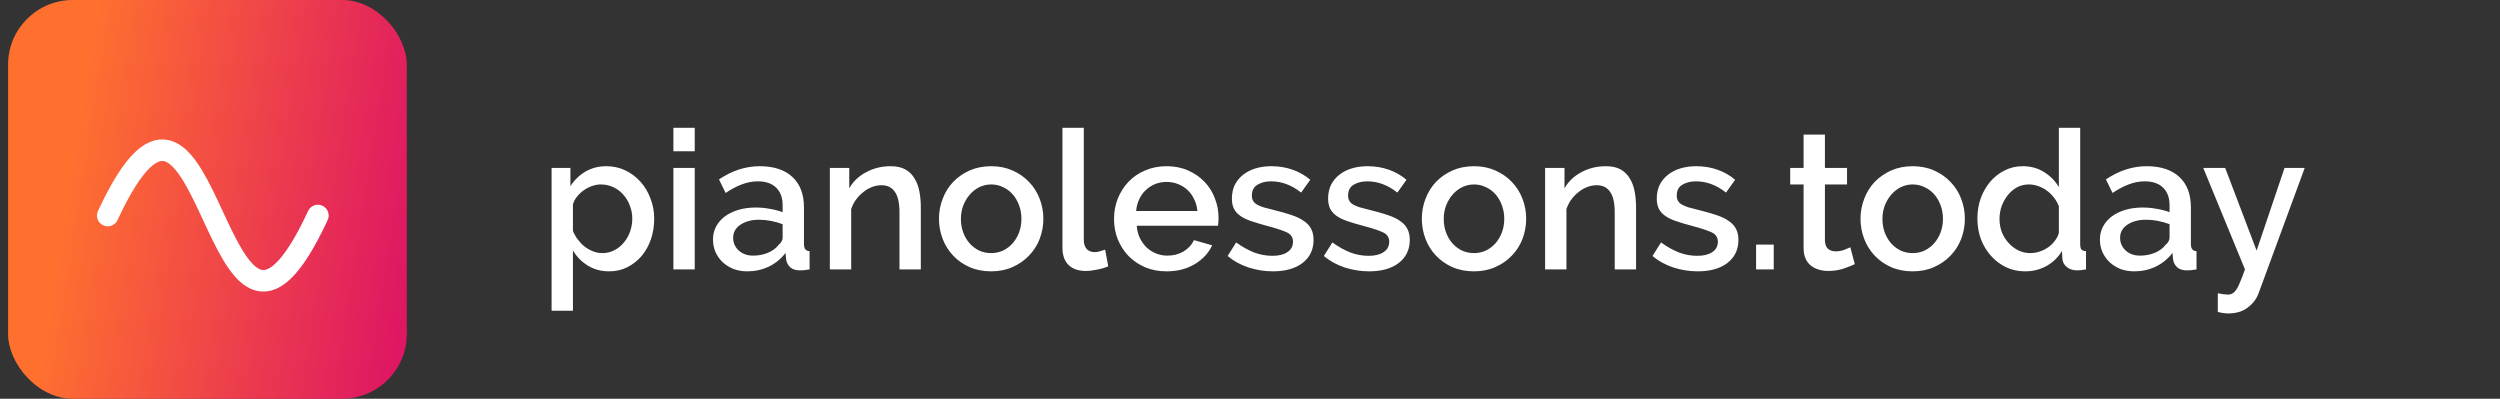 <svg width="232" height="37" viewBox="0 0 232 37" fill="none" xmlns="http://www.w3.org/2000/svg">
<rect x="0" y="0" width="232" height="37" fill="#333333" stroke="none"/>
<rect x="0.75" width="37" height="37" rx="6" fill="url(#paint0_linear_110_997)"/>
<path d="M10 20C19.75 -1 19.75 41 29.5 20" stroke="white" stroke-width="2" stroke-linecap="round" stroke-linejoin="round"/>
<path d="M56.534 25.18C55.778 25.18 55.112 25 54.536 24.64C53.96 24.28 53.504 23.812 53.168 23.236V28.834H51.188V15.586H52.934V17.278C53.294 16.714 53.756 16.264 54.32 15.928C54.896 15.592 55.544 15.424 56.264 15.424C56.912 15.424 57.506 15.556 58.046 15.82C58.586 16.084 59.054 16.438 59.45 16.882C59.846 17.326 60.152 17.842 60.368 18.43C60.596 19.018 60.71 19.636 60.71 20.284C60.71 20.968 60.608 21.61 60.404 22.21C60.2 22.798 59.912 23.314 59.54 23.758C59.168 24.19 58.724 24.538 58.208 24.802C57.704 25.054 57.146 25.18 56.534 25.18ZM55.886 23.488C56.306 23.488 56.684 23.398 57.02 23.218C57.368 23.038 57.662 22.798 57.902 22.498C58.154 22.198 58.346 21.856 58.478 21.472C58.61 21.088 58.676 20.692 58.676 20.284C58.676 19.852 58.598 19.444 58.442 19.06C58.298 18.676 58.094 18.34 57.83 18.052C57.578 17.764 57.272 17.536 56.912 17.368C56.552 17.2 56.162 17.116 55.742 17.116C55.49 17.116 55.226 17.164 54.95 17.26C54.674 17.356 54.416 17.488 54.176 17.656C53.936 17.824 53.726 18.022 53.546 18.25C53.366 18.466 53.24 18.706 53.168 18.97V21.436C53.288 21.724 53.444 21.994 53.636 22.246C53.828 22.498 54.038 22.714 54.266 22.894C54.506 23.074 54.764 23.218 55.04 23.326C55.316 23.434 55.598 23.488 55.886 23.488ZM62.491 25V15.586H64.471V25H62.491ZM62.491 14.038V11.86H64.471V14.038H62.491ZM69.352 25.18C68.896 25.18 68.47 25.108 68.074 24.964C67.69 24.808 67.354 24.598 67.066 24.334C66.79 24.07 66.568 23.758 66.4 23.398C66.244 23.038 66.166 22.648 66.166 22.228C66.166 21.784 66.262 21.382 66.454 21.022C66.646 20.662 66.916 20.35 67.264 20.086C67.624 19.822 68.044 19.618 68.524 19.474C69.016 19.33 69.556 19.258 70.144 19.258C70.588 19.258 71.026 19.3 71.458 19.384C71.89 19.456 72.28 19.558 72.628 19.69V19.042C72.628 18.346 72.43 17.806 72.034 17.422C71.638 17.026 71.068 16.828 70.324 16.828C69.82 16.828 69.322 16.924 68.83 17.116C68.35 17.296 67.852 17.56 67.336 17.908L66.724 16.648C67.936 15.832 69.196 15.424 70.504 15.424C71.8 15.424 72.808 15.754 73.528 16.414C74.248 17.074 74.608 18.022 74.608 19.258V22.66C74.608 23.08 74.782 23.296 75.13 23.308V25C74.938 25.036 74.77 25.06 74.626 25.072C74.494 25.084 74.362 25.09 74.23 25.09C73.846 25.09 73.546 24.994 73.33 24.802C73.126 24.61 73 24.364 72.952 24.064L72.898 23.47C72.478 24.022 71.956 24.448 71.332 24.748C70.72 25.036 70.06 25.18 69.352 25.18ZM69.892 23.722C70.372 23.722 70.822 23.638 71.242 23.47C71.674 23.29 72.01 23.044 72.25 22.732C72.502 22.516 72.628 22.288 72.628 22.048V20.806C72.292 20.674 71.932 20.572 71.548 20.5C71.176 20.428 70.81 20.392 70.45 20.392C69.742 20.392 69.16 20.548 68.704 20.86C68.26 21.16 68.038 21.562 68.038 22.066C68.038 22.534 68.212 22.93 68.56 23.254C68.908 23.566 69.352 23.722 69.892 23.722ZM85.452 25H83.472V19.726C83.472 18.838 83.328 18.196 83.04 17.8C82.764 17.392 82.35 17.188 81.798 17.188C81.51 17.188 81.222 17.242 80.934 17.35C80.646 17.458 80.376 17.614 80.124 17.818C79.872 18.01 79.644 18.244 79.44 18.52C79.248 18.784 79.098 19.078 78.99 19.402V25H77.01V15.586H78.81V17.476C79.17 16.84 79.692 16.342 80.376 15.982C81.06 15.61 81.816 15.424 82.644 15.424C83.208 15.424 83.67 15.526 84.03 15.73C84.39 15.934 84.672 16.216 84.876 16.576C85.092 16.924 85.242 17.332 85.326 17.8C85.41 18.256 85.452 18.742 85.452 19.258V25ZM91.981 25.18C91.237 25.18 90.564 25.048 89.965 24.784C89.376 24.52 88.873 24.166 88.453 23.722C88.032 23.278 87.709 22.762 87.481 22.174C87.252 21.574 87.138 20.95 87.138 20.302C87.138 19.654 87.252 19.036 87.481 18.448C87.709 17.848 88.032 17.326 88.453 16.882C88.885 16.438 89.394 16.084 89.983 15.82C90.582 15.556 91.249 15.424 91.981 15.424C92.713 15.424 93.373 15.556 93.96 15.82C94.561 16.084 95.07 16.438 95.49 16.882C95.922 17.326 96.252 17.848 96.481 18.448C96.709 19.036 96.823 19.654 96.823 20.302C96.823 20.95 96.709 21.574 96.481 22.174C96.252 22.762 95.922 23.278 95.49 23.722C95.07 24.166 94.561 24.52 93.96 24.784C93.373 25.048 92.713 25.18 91.981 25.18ZM89.172 20.32C89.172 20.776 89.245 21.196 89.388 21.58C89.532 21.964 89.731 22.3 89.983 22.588C90.234 22.864 90.528 23.086 90.865 23.254C91.213 23.41 91.585 23.488 91.981 23.488C92.376 23.488 92.743 23.41 93.079 23.254C93.427 23.086 93.727 22.858 93.978 22.57C94.231 22.282 94.428 21.946 94.573 21.562C94.716 21.178 94.788 20.758 94.788 20.302C94.788 19.858 94.716 19.444 94.573 19.06C94.428 18.664 94.231 18.322 93.978 18.034C93.727 17.746 93.427 17.524 93.079 17.368C92.743 17.2 92.376 17.116 91.981 17.116C91.597 17.116 91.231 17.2 90.882 17.368C90.546 17.536 90.252 17.764 90.001 18.052C89.749 18.34 89.544 18.682 89.388 19.078C89.245 19.462 89.172 19.876 89.172 20.32ZM98.597 11.86H100.577V22.282C100.577 22.63 100.667 22.906 100.847 23.11C101.027 23.302 101.279 23.398 101.603 23.398C101.735 23.398 101.885 23.374 102.053 23.326C102.233 23.278 102.401 23.224 102.557 23.164L102.845 24.712C102.557 24.844 102.215 24.946 101.819 25.018C101.423 25.102 101.069 25.144 100.757 25.144C100.073 25.144 99.539 24.958 99.155 24.586C98.783 24.214 98.597 23.686 98.597 23.002V11.86ZM108.259 25.18C107.527 25.18 106.861 25.054 106.261 24.802C105.661 24.538 105.145 24.184 104.713 23.74C104.293 23.296 103.963 22.78 103.723 22.192C103.495 21.604 103.381 20.98 103.381 20.32C103.381 19.66 103.495 19.036 103.723 18.448C103.963 17.848 104.293 17.326 104.713 16.882C105.145 16.426 105.661 16.072 106.261 15.82C106.861 15.556 107.533 15.424 108.277 15.424C109.009 15.424 109.669 15.556 110.257 15.82C110.857 16.084 111.367 16.438 111.787 16.882C112.207 17.314 112.525 17.824 112.741 18.412C112.969 18.988 113.083 19.594 113.083 20.23C113.083 20.374 113.077 20.512 113.065 20.644C113.053 20.764 113.041 20.866 113.029 20.95H105.487C105.523 21.37 105.619 21.748 105.775 22.084C105.943 22.42 106.153 22.714 106.405 22.966C106.669 23.206 106.963 23.392 107.287 23.524C107.623 23.656 107.971 23.722 108.331 23.722C108.595 23.722 108.853 23.692 109.105 23.632C109.369 23.56 109.609 23.464 109.825 23.344C110.041 23.212 110.233 23.056 110.401 22.876C110.569 22.696 110.701 22.498 110.797 22.282L112.489 22.768C112.165 23.476 111.625 24.058 110.869 24.514C110.125 24.958 109.255 25.18 108.259 25.18ZM111.121 19.582C111.085 19.186 110.983 18.82 110.815 18.484C110.659 18.148 110.455 17.866 110.203 17.638C109.951 17.398 109.657 17.212 109.321 17.08C108.985 16.948 108.631 16.882 108.259 16.882C107.887 16.882 107.533 16.948 107.197 17.08C106.873 17.212 106.585 17.398 106.333 17.638C106.081 17.866 105.877 18.148 105.721 18.484C105.565 18.82 105.469 19.186 105.433 19.582H111.121ZM118.118 25.18C117.362 25.18 116.606 25.06 115.85 24.82C115.106 24.568 114.464 24.214 113.924 23.758L114.716 22.498C115.28 22.906 115.838 23.218 116.39 23.434C116.942 23.638 117.506 23.74 118.082 23.74C118.67 23.74 119.132 23.626 119.468 23.398C119.816 23.17 119.99 22.846 119.99 22.426C119.99 22.03 119.798 21.742 119.414 21.562C119.03 21.382 118.43 21.184 117.614 20.968C117.026 20.812 116.522 20.662 116.102 20.518C115.682 20.374 115.34 20.206 115.076 20.014C114.812 19.822 114.62 19.6 114.5 19.348C114.38 19.096 114.32 18.79 114.32 18.43C114.32 17.95 114.41 17.524 114.59 17.152C114.782 16.78 115.04 16.468 115.364 16.216C115.7 15.952 116.09 15.754 116.534 15.622C116.978 15.49 117.458 15.424 117.974 15.424C118.682 15.424 119.342 15.532 119.954 15.748C120.566 15.964 121.112 16.276 121.592 16.684L120.746 17.872C119.87 17.176 118.94 16.828 117.956 16.828C117.452 16.828 117.026 16.936 116.678 17.152C116.342 17.356 116.174 17.686 116.174 18.142C116.174 18.334 116.21 18.496 116.282 18.628C116.354 18.76 116.468 18.874 116.624 18.97C116.792 19.066 117.002 19.156 117.254 19.24C117.518 19.312 117.842 19.396 118.226 19.492C118.862 19.648 119.408 19.804 119.864 19.96C120.332 20.116 120.716 20.302 121.016 20.518C121.316 20.722 121.538 20.968 121.682 21.256C121.826 21.532 121.898 21.868 121.898 22.264C121.898 23.164 121.556 23.878 120.872 24.406C120.2 24.922 119.282 25.18 118.118 25.18ZM127.047 25.18C126.291 25.18 125.535 25.06 124.779 24.82C124.035 24.568 123.393 24.214 122.853 23.758L123.645 22.498C124.209 22.906 124.767 23.218 125.319 23.434C125.871 23.638 126.435 23.74 127.011 23.74C127.599 23.74 128.061 23.626 128.397 23.398C128.745 23.17 128.919 22.846 128.919 22.426C128.919 22.03 128.727 21.742 128.343 21.562C127.959 21.382 127.359 21.184 126.543 20.968C125.955 20.812 125.451 20.662 125.031 20.518C124.611 20.374 124.269 20.206 124.005 20.014C123.741 19.822 123.549 19.6 123.429 19.348C123.309 19.096 123.249 18.79 123.249 18.43C123.249 17.95 123.339 17.524 123.519 17.152C123.711 16.78 123.969 16.468 124.293 16.216C124.629 15.952 125.019 15.754 125.463 15.622C125.907 15.49 126.387 15.424 126.903 15.424C127.611 15.424 128.271 15.532 128.883 15.748C129.495 15.964 130.041 16.276 130.521 16.684L129.675 17.872C128.799 17.176 127.869 16.828 126.885 16.828C126.381 16.828 125.955 16.936 125.607 17.152C125.271 17.356 125.103 17.686 125.103 18.142C125.103 18.334 125.139 18.496 125.211 18.628C125.283 18.76 125.397 18.874 125.553 18.97C125.721 19.066 125.931 19.156 126.183 19.24C126.447 19.312 126.771 19.396 127.155 19.492C127.791 19.648 128.337 19.804 128.793 19.96C129.261 20.116 129.645 20.302 129.945 20.518C130.245 20.722 130.467 20.968 130.611 21.256C130.755 21.532 130.827 21.868 130.827 22.264C130.827 23.164 130.485 23.878 129.801 24.406C129.129 24.922 128.211 25.18 127.047 25.18ZM136.787 25.18C136.043 25.18 135.371 25.048 134.771 24.784C134.183 24.52 133.679 24.166 133.259 23.722C132.839 23.278 132.515 22.762 132.287 22.174C132.059 21.574 131.945 20.95 131.945 20.302C131.945 19.654 132.059 19.036 132.287 18.448C132.515 17.848 132.839 17.326 133.259 16.882C133.691 16.438 134.201 16.084 134.789 15.82C135.389 15.556 136.055 15.424 136.787 15.424C137.519 15.424 138.179 15.556 138.767 15.82C139.367 16.084 139.877 16.438 140.297 16.882C140.729 17.326 141.059 17.848 141.287 18.448C141.515 19.036 141.629 19.654 141.629 20.302C141.629 20.95 141.515 21.574 141.287 22.174C141.059 22.762 140.729 23.278 140.297 23.722C139.877 24.166 139.367 24.52 138.767 24.784C138.179 25.048 137.519 25.18 136.787 25.18ZM133.979 20.32C133.979 20.776 134.051 21.196 134.195 21.58C134.339 21.964 134.537 22.3 134.789 22.588C135.041 22.864 135.335 23.086 135.671 23.254C136.019 23.41 136.391 23.488 136.787 23.488C137.183 23.488 137.549 23.41 137.885 23.254C138.233 23.086 138.533 22.858 138.785 22.57C139.037 22.282 139.235 21.946 139.379 21.562C139.523 21.178 139.595 20.758 139.595 20.302C139.595 19.858 139.523 19.444 139.379 19.06C139.235 18.664 139.037 18.322 138.785 18.034C138.533 17.746 138.233 17.524 137.885 17.368C137.549 17.2 137.183 17.116 136.787 17.116C136.403 17.116 136.037 17.2 135.689 17.368C135.353 17.536 135.059 17.764 134.807 18.052C134.555 18.34 134.351 18.682 134.195 19.078C134.051 19.462 133.979 19.876 133.979 20.32ZM151.827 25H149.847V19.726C149.847 18.838 149.703 18.196 149.415 17.8C149.139 17.392 148.725 17.188 148.173 17.188C147.885 17.188 147.597 17.242 147.309 17.35C147.021 17.458 146.751 17.614 146.499 17.818C146.247 18.01 146.019 18.244 145.815 18.52C145.623 18.784 145.473 19.078 145.365 19.402V25H143.385V15.586H145.185V17.476C145.545 16.84 146.067 16.342 146.751 15.982C147.435 15.61 148.191 15.424 149.019 15.424C149.583 15.424 150.045 15.526 150.405 15.73C150.765 15.934 151.047 16.216 151.251 16.576C151.467 16.924 151.617 17.332 151.701 17.8C151.785 18.256 151.827 18.742 151.827 19.258V25ZM157.546 25.18C156.79 25.18 156.034 25.06 155.278 24.82C154.534 24.568 153.892 24.214 153.352 23.758L154.144 22.498C154.708 22.906 155.266 23.218 155.818 23.434C156.37 23.638 156.934 23.74 157.51 23.74C158.098 23.74 158.56 23.626 158.896 23.398C159.244 23.17 159.418 22.846 159.418 22.426C159.418 22.03 159.226 21.742 158.842 21.562C158.458 21.382 157.858 21.184 157.042 20.968C156.454 20.812 155.95 20.662 155.53 20.518C155.11 20.374 154.768 20.206 154.504 20.014C154.24 19.822 154.048 19.6 153.928 19.348C153.808 19.096 153.748 18.79 153.748 18.43C153.748 17.95 153.838 17.524 154.018 17.152C154.21 16.78 154.468 16.468 154.792 16.216C155.128 15.952 155.518 15.754 155.962 15.622C156.406 15.49 156.886 15.424 157.402 15.424C158.11 15.424 158.77 15.532 159.382 15.748C159.994 15.964 160.54 16.276 161.02 16.684L160.174 17.872C159.298 17.176 158.368 16.828 157.384 16.828C156.88 16.828 156.454 16.936 156.106 17.152C155.77 17.356 155.602 17.686 155.602 18.142C155.602 18.334 155.638 18.496 155.71 18.628C155.782 18.76 155.896 18.874 156.052 18.97C156.22 19.066 156.43 19.156 156.682 19.24C156.946 19.312 157.27 19.396 157.654 19.492C158.29 19.648 158.836 19.804 159.292 19.96C159.76 20.116 160.144 20.302 160.444 20.518C160.744 20.722 160.966 20.968 161.11 21.256C161.254 21.532 161.326 21.868 161.326 22.264C161.326 23.164 160.984 23.878 160.3 24.406C159.628 24.922 158.71 25.18 157.546 25.18ZM162.965 25V22.696H164.603V25H162.965ZM172.125 24.514C171.873 24.634 171.525 24.772 171.081 24.928C170.637 25.072 170.163 25.144 169.659 25.144C169.347 25.144 169.053 25.102 168.777 25.018C168.501 24.934 168.255 24.808 168.039 24.64C167.835 24.472 167.673 24.256 167.553 23.992C167.433 23.716 167.373 23.386 167.373 23.002V17.116H166.131V15.586H167.373V12.49H169.353V15.586H171.405V17.116H169.353V22.372C169.377 22.708 169.479 22.954 169.659 23.11C169.851 23.254 170.085 23.326 170.361 23.326C170.637 23.326 170.901 23.278 171.153 23.182C171.405 23.086 171.591 23.008 171.711 22.948L172.125 24.514ZM177.498 25.18C176.754 25.18 176.082 25.048 175.482 24.784C174.894 24.52 174.39 24.166 173.97 23.722C173.55 23.278 173.226 22.762 172.998 22.174C172.77 21.574 172.656 20.95 172.656 20.302C172.656 19.654 172.77 19.036 172.998 18.448C173.226 17.848 173.55 17.326 173.97 16.882C174.402 16.438 174.912 16.084 175.5 15.82C176.1 15.556 176.766 15.424 177.498 15.424C178.23 15.424 178.89 15.556 179.478 15.82C180.078 16.084 180.588 16.438 181.008 16.882C181.44 17.326 181.77 17.848 181.998 18.448C182.226 19.036 182.34 19.654 182.34 20.302C182.34 20.95 182.226 21.574 181.998 22.174C181.77 22.762 181.44 23.278 181.008 23.722C180.588 24.166 180.078 24.52 179.478 24.784C178.89 25.048 178.23 25.18 177.498 25.18ZM174.69 20.32C174.69 20.776 174.762 21.196 174.906 21.58C175.05 21.964 175.248 22.3 175.5 22.588C175.752 22.864 176.046 23.086 176.382 23.254C176.73 23.41 177.102 23.488 177.498 23.488C177.894 23.488 178.26 23.41 178.596 23.254C178.944 23.086 179.244 22.858 179.496 22.57C179.748 22.282 179.946 21.946 180.09 21.562C180.234 21.178 180.306 20.758 180.306 20.302C180.306 19.858 180.234 19.444 180.09 19.06C179.946 18.664 179.748 18.322 179.496 18.034C179.244 17.746 178.944 17.524 178.596 17.368C178.26 17.2 177.894 17.116 177.498 17.116C177.114 17.116 176.748 17.2 176.4 17.368C176.064 17.536 175.77 17.764 175.518 18.052C175.266 18.34 175.062 18.682 174.906 19.078C174.762 19.462 174.69 19.876 174.69 20.32ZM187.93 25.18C187.294 25.18 186.706 25.054 186.166 24.802C185.626 24.538 185.158 24.184 184.762 23.74C184.366 23.296 184.054 22.78 183.826 22.192C183.61 21.592 183.502 20.95 183.502 20.266C183.502 19.606 183.604 18.988 183.808 18.412C184.024 17.824 184.318 17.308 184.69 16.864C185.074 16.42 185.518 16.072 186.022 15.82C186.538 15.556 187.102 15.424 187.714 15.424C188.47 15.424 189.136 15.61 189.712 15.982C190.288 16.342 190.738 16.804 191.062 17.368V11.86H193.042V22.66C193.042 22.888 193.078 23.05 193.15 23.146C193.234 23.242 193.378 23.296 193.582 23.308V25C193.378 25.036 193.21 25.06 193.078 25.072C192.958 25.084 192.856 25.09 192.772 25.09C192.376 25.09 192.052 24.988 191.8 24.784C191.548 24.58 191.41 24.316 191.386 23.992L191.35 23.29C191.002 23.878 190.528 24.34 189.928 24.676C189.328 25.012 188.662 25.18 187.93 25.18ZM188.416 23.488C188.704 23.488 188.992 23.44 189.28 23.344C189.568 23.248 189.832 23.116 190.072 22.948C190.312 22.78 190.516 22.582 190.684 22.354C190.864 22.126 190.99 21.88 191.062 21.616V19.15C190.954 18.85 190.798 18.574 190.594 18.322C190.402 18.07 190.18 17.854 189.928 17.674C189.676 17.494 189.406 17.356 189.118 17.26C188.842 17.164 188.56 17.116 188.272 17.116C187.876 17.116 187.51 17.206 187.174 17.386C186.85 17.566 186.568 17.806 186.328 18.106C186.088 18.406 185.896 18.748 185.752 19.132C185.62 19.516 185.554 19.912 185.554 20.32C185.554 20.752 185.626 21.16 185.77 21.544C185.926 21.928 186.136 22.264 186.4 22.552C186.664 22.84 186.964 23.068 187.3 23.236C187.648 23.404 188.02 23.488 188.416 23.488ZM198.059 25.18C197.603 25.18 197.177 25.108 196.781 24.964C196.397 24.808 196.061 24.598 195.773 24.334C195.497 24.07 195.275 23.758 195.107 23.398C194.951 23.038 194.873 22.648 194.873 22.228C194.873 21.784 194.969 21.382 195.161 21.022C195.353 20.662 195.623 20.35 195.971 20.086C196.331 19.822 196.751 19.618 197.231 19.474C197.723 19.33 198.263 19.258 198.851 19.258C199.295 19.258 199.733 19.3 200.165 19.384C200.597 19.456 200.987 19.558 201.335 19.69V19.042C201.335 18.346 201.137 17.806 200.741 17.422C200.345 17.026 199.775 16.828 199.031 16.828C198.527 16.828 198.029 16.924 197.537 17.116C197.057 17.296 196.559 17.56 196.043 17.908L195.431 16.648C196.643 15.832 197.903 15.424 199.211 15.424C200.507 15.424 201.515 15.754 202.235 16.414C202.955 17.074 203.315 18.022 203.315 19.258V22.66C203.315 23.08 203.489 23.296 203.837 23.308V25C203.645 25.036 203.477 25.06 203.333 25.072C203.201 25.084 203.069 25.09 202.937 25.09C202.553 25.09 202.253 24.994 202.037 24.802C201.833 24.61 201.707 24.364 201.659 24.064L201.605 23.47C201.185 24.022 200.663 24.448 200.039 24.748C199.427 25.036 198.767 25.18 198.059 25.18ZM198.599 23.722C199.079 23.722 199.529 23.638 199.949 23.47C200.381 23.29 200.717 23.044 200.957 22.732C201.209 22.516 201.335 22.288 201.335 22.048V20.806C200.999 20.674 200.639 20.572 200.255 20.5C199.883 20.428 199.517 20.392 199.157 20.392C198.449 20.392 197.867 20.548 197.411 20.86C196.967 21.16 196.745 21.562 196.745 22.066C196.745 22.534 196.919 22.93 197.267 23.254C197.615 23.566 198.059 23.722 198.599 23.722ZM205.813 27.214C205.993 27.25 206.167 27.28 206.335 27.304C206.515 27.328 206.659 27.34 206.767 27.34C206.923 27.34 207.055 27.304 207.163 27.232C207.283 27.172 207.403 27.058 207.523 26.89C207.643 26.722 207.763 26.482 207.883 26.17C208.015 25.87 208.165 25.48 208.333 25L204.463 15.586H206.497L209.413 23.254L212.005 15.586H213.877L209.611 27.178C209.419 27.718 209.083 28.168 208.603 28.528C208.135 28.9 207.529 29.086 206.785 29.086C206.641 29.086 206.491 29.074 206.335 29.05C206.179 29.038 206.005 29.002 205.813 28.942V27.214Z" fill="white"/>
<defs>
<linearGradient id="paint0_linear_110_997" x1="7.994" y1="4.992" x2="48.727" y2="11.369" gradientUnits="userSpaceOnUse">
<stop stop-color="#FF702F"/>
<stop offset="1" stop-color="#D60070"/>
</linearGradient>
</defs>
</svg>
